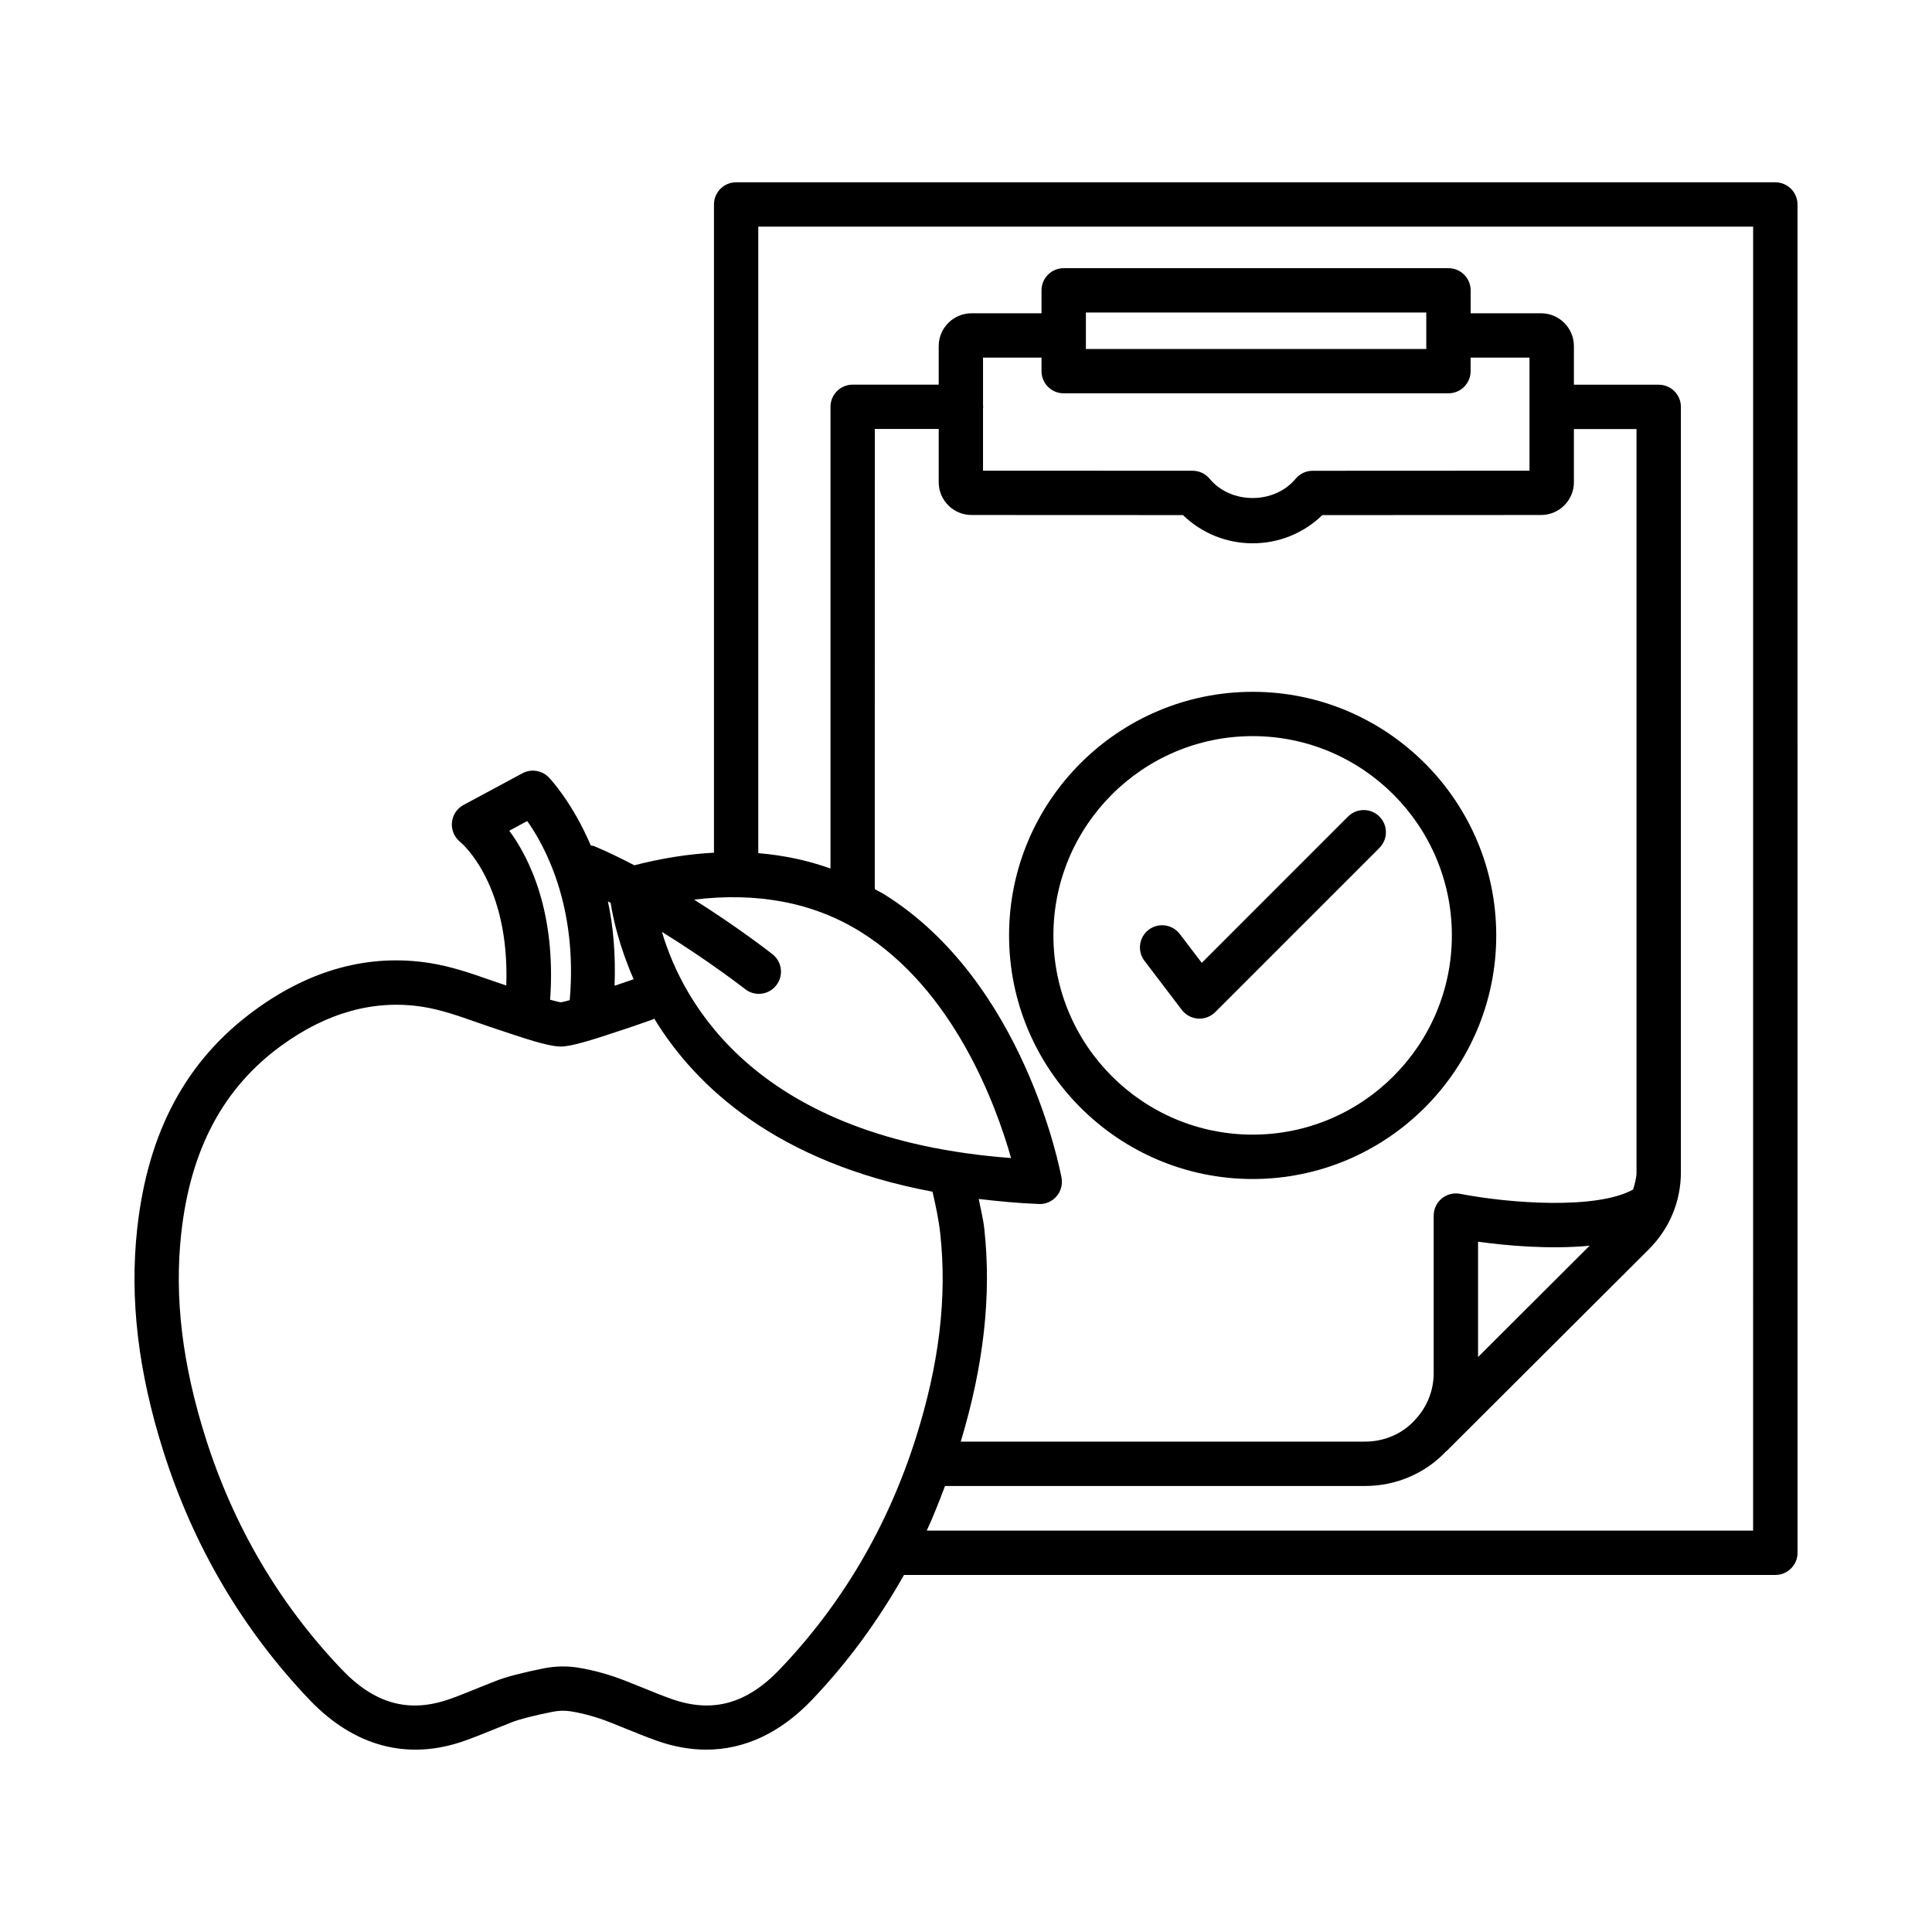 <?xml version="1.0" encoding="UTF-8"?>
<!-- Uploaded to: ICON Repo, www.iconrepo.com, Generator: ICON Repo Mixer Tools -->
<svg fill="#000000" width="800px" height="800px" version="1.1" viewBox="144 144 512 512" xmlns="http://www.w3.org/2000/svg">
 <g>
  <path d="m614.48 192.31h-275.4c-3.242 0-5.871 2.633-5.871 5.871v171.79c-6.777 0.359-13.805 1.453-21.094 3.336-3.496-1.812-7.039-3.551-10.625-5.059-0.305-0.125-0.617-0.113-0.926-0.188-4.859-11.375-10.676-17.582-11.141-18.059-1.836-1.879-4.691-2.309-6.984-1.07l-15.633 8.41c-1.734 0.934-2.863 2.688-3.039 4.644-0.188 1.957 0.652 3.902 2.188 5.133 0.59 0.477 13.152 11.305 12.215 38.051-1.242-0.422-2.488-0.836-3.734-1.273-5.32-1.863-10.828-3.801-16.672-4.703-15.891-2.453-31.387 1.707-46.055 12.375-18.277 13.273-28.531 32.273-31.355 58.117-2.023 18.5 0.25 37.789 6.949 58.941 7.945 25.082 20.98 47.238 38.75 65.871 11.875 12.406 26.094 16.164 41.125 10.812 2.769-0.988 5.492-2.094 8.219-3.199l4.266-1.707c2.078-0.816 5.988-1.805 10.941-2.797 1.633-0.301 3.25-0.328 4.812-0.059 3.305 0.547 6.711 1.504 10.141 2.84l4.273 1.723c2.727 1.105 5.449 2.207 8.219 3.199 4.453 1.578 8.836 2.367 13.102 2.367 10.16 0 19.684-4.445 28.023-13.195 9.559-10.008 17.629-21.125 24.395-33.098h230.92c3.242 0 5.879-2.641 5.879-5.879l-0.008-357.32c0-3.238-2.641-5.871-5.879-5.871zm-265.75 204.58c-0.578-0.457-9.121-7.125-20.789-14.48 16.59-2.008 31.453 0.648 44.129 8.531 24.738 15.387 35.895 45.914 39.875 59.953-67.375-5.066-86.895-40.902-92.523-59.926 12.457 7.676 21.887 15.035 22.035 15.148 1.074 0.852 2.359 1.262 3.629 1.262 1.742 0 3.465-0.766 4.617-2.238 2.012-2.551 1.574-6.246-0.973-8.25zm52.73-116.41 56.039 0.023c4.918 4.785 11.516 7.477 18.473 7.477 6.957 0 13.539-2.688 18.457-7.473l57.98-0.027c4.789 0 8.691-3.894 8.691-8.684v-14.098h16.594v196.98c0 1.59-0.48 3.074-0.906 4.566-9.719 5.375-32.812 3.664-45.832 1.129-1.793-0.316-3.5 0.113-4.863 1.234-1.363 1.117-2.152 2.781-2.152 4.531v41.762c0 4.547-1.707 8.891-4.805 12.219-0.086 0.086-0.156 0.172-0.242 0.273-3.269 3.586-8.047 5.648-13.094 5.648h-107.19c6.062-20.121 8.184-38.621 6.246-56.359-0.309-2.809-0.984-5.281-1.473-7.941 5.102 0.59 10.305 1.117 15.949 1.328 0.07 0.016 0.145 0.016 0.215 0.016 1.707 0 3.328-0.746 4.445-2.035 1.16-1.348 1.648-3.156 1.332-4.902-0.387-2.121-9.98-52.059-46.996-75.141-0.816-0.508-1.676-0.898-2.504-1.371l0.008-121.96h16.938v14.117c0 4.793 3.898 8.688 8.688 8.688zm3.055-28.996v-12.715h15.496v3.594c0 3.242 2.641 5.871 5.879 5.871h101.96c3.242 0 5.879-2.633 5.879-5.871v-3.594h15.602v29.965l-57.465 0.027c-1.75 0-3.414 0.781-4.516 2.121-5.648 6.797-17.137 6.805-22.789-0.008-1.105-1.34-2.769-2.121-4.516-2.121l-55.535-0.023v-16.609c0.008-0.113 0.066-0.207 0.066-0.32 0-0.109-0.059-0.203-0.066-0.316zm27.258-14.996v-9.672h90.207v9.672zm133.49 237.64-29.562 29.5v-30.566c7.258 1.012 18.785 2.09 29.562 1.066zm-259.43-90.855c0.625 4.098 2.273 11.52 6.09 20.227l-1.141 0.402c-1.309 0.457-2.609 0.891-3.914 1.332 0.316-8.375-0.355-15.832-1.762-22.355 0.246 0.125 0.48 0.266 0.727 0.395zm-22.113-21.691c4.695 6.578 13.434 22.691 11.262 47.469-1.301 0.363-2.047 0.535-2.262 0.562-0.418-0.031-1.281-0.207-2.926-0.668 1.617-23.012-5.375-37.402-10.828-44.801zm66.945 224.79c-8.777 9.191-17.875 11.703-28.695 7.871-2.602-0.918-5.164-1.965-7.723-3.012l-4.418-1.766c-4.188-1.648-8.391-2.824-12.477-3.5-2.941-0.488-5.953-0.445-9 0.113-5.816 1.16-10.176 2.293-12.965 3.387l-4.426 1.766c-2.559 1.047-5.121 2.094-7.723 3.012-10.785 3.828-19.914 1.363-28.695-7.859-16.52-17.309-28.645-37.934-36.047-61.309-6.195-19.562-8.312-37.258-6.477-54.109 2.445-22.359 11.145-38.68 26.582-49.895 12.09-8.777 24.645-12.238 37.367-10.262 4.769 0.73 9.535 2.402 14.578 4.18 2.027 0.703 4.059 1.418 7.328 2.481 8.289 2.797 12.074 3.816 14.742 3.887 2.797-0.059 7.699-1.535 15.953-4.301 2.035-0.645 4.066-1.363 6.094-2.078l2.289-0.797c0.16-0.055 0.266-0.18 0.418-0.246 11.082 18.176 32.641 38.152 73.75 45.875 0.824 3.57 1.625 7.18 2.062 11.141 1.836 16.863-0.281 34.562-6.477 54.125-7.406 23.395-19.531 44.016-36.043 61.297zm257.93-36.742h-219c1.789-3.84 3.328-7.824 4.848-11.832h111.36c8.191 0 15.957-3.359 21.438-9.191 0.055-0.051 0.121-0.062 0.176-0.117l53.594-53.465c5.438-5.449 8.445-12.68 8.445-20.352v-202.85c0-3.242-2.641-5.871-5.879-5.871h-22.473v-10.238c0-4.789-3.902-8.691-8.691-8.691h-18.672v-6.082c0-3.242-2.641-5.871-5.879-5.871h-101.97c-3.242 0-5.879 2.633-5.879 5.871v6.082h-18.551c-4.789 0-8.691 3.902-8.691 8.691v10.219h-22.809c-3.242 0-5.871 2.633-5.871 5.871v122.36c-6.082-2.168-12.469-3.516-19.137-4.07v-166.03h263.65z"/>
  <path d="m475.97 456.45c35.594 0 64.551-28.969 64.551-64.555 0-35.594-28.953-64.555-64.551-64.555-35.594 0-64.555 28.961-64.555 64.555-0.004 35.586 28.961 64.555 64.555 64.555zm0-117.37c29.113 0 52.789 23.691 52.789 52.812 0 29.121-23.676 52.797-52.789 52.797-29.113 0-52.805-23.676-52.805-52.797 0-29.121 23.691-52.812 52.805-52.812z"/>
  <path d="m457.2 411.64c1.031 1.348 2.598 2.188 4.289 2.293 0.129 0.016 0.258 0.016 0.387 0.016 1.547 0 3.055-0.617 4.16-1.723l43.527-43.527c2.293-2.293 2.293-6.008 0-8.305-2.293-2.293-6.023-2.293-8.316 0l-38.766 38.773-5.836-7.66c-1.992-2.582-5.664-3.062-8.23-1.113-2.582 1.973-3.082 5.656-1.117 8.238z"/>
 </g>
</svg>